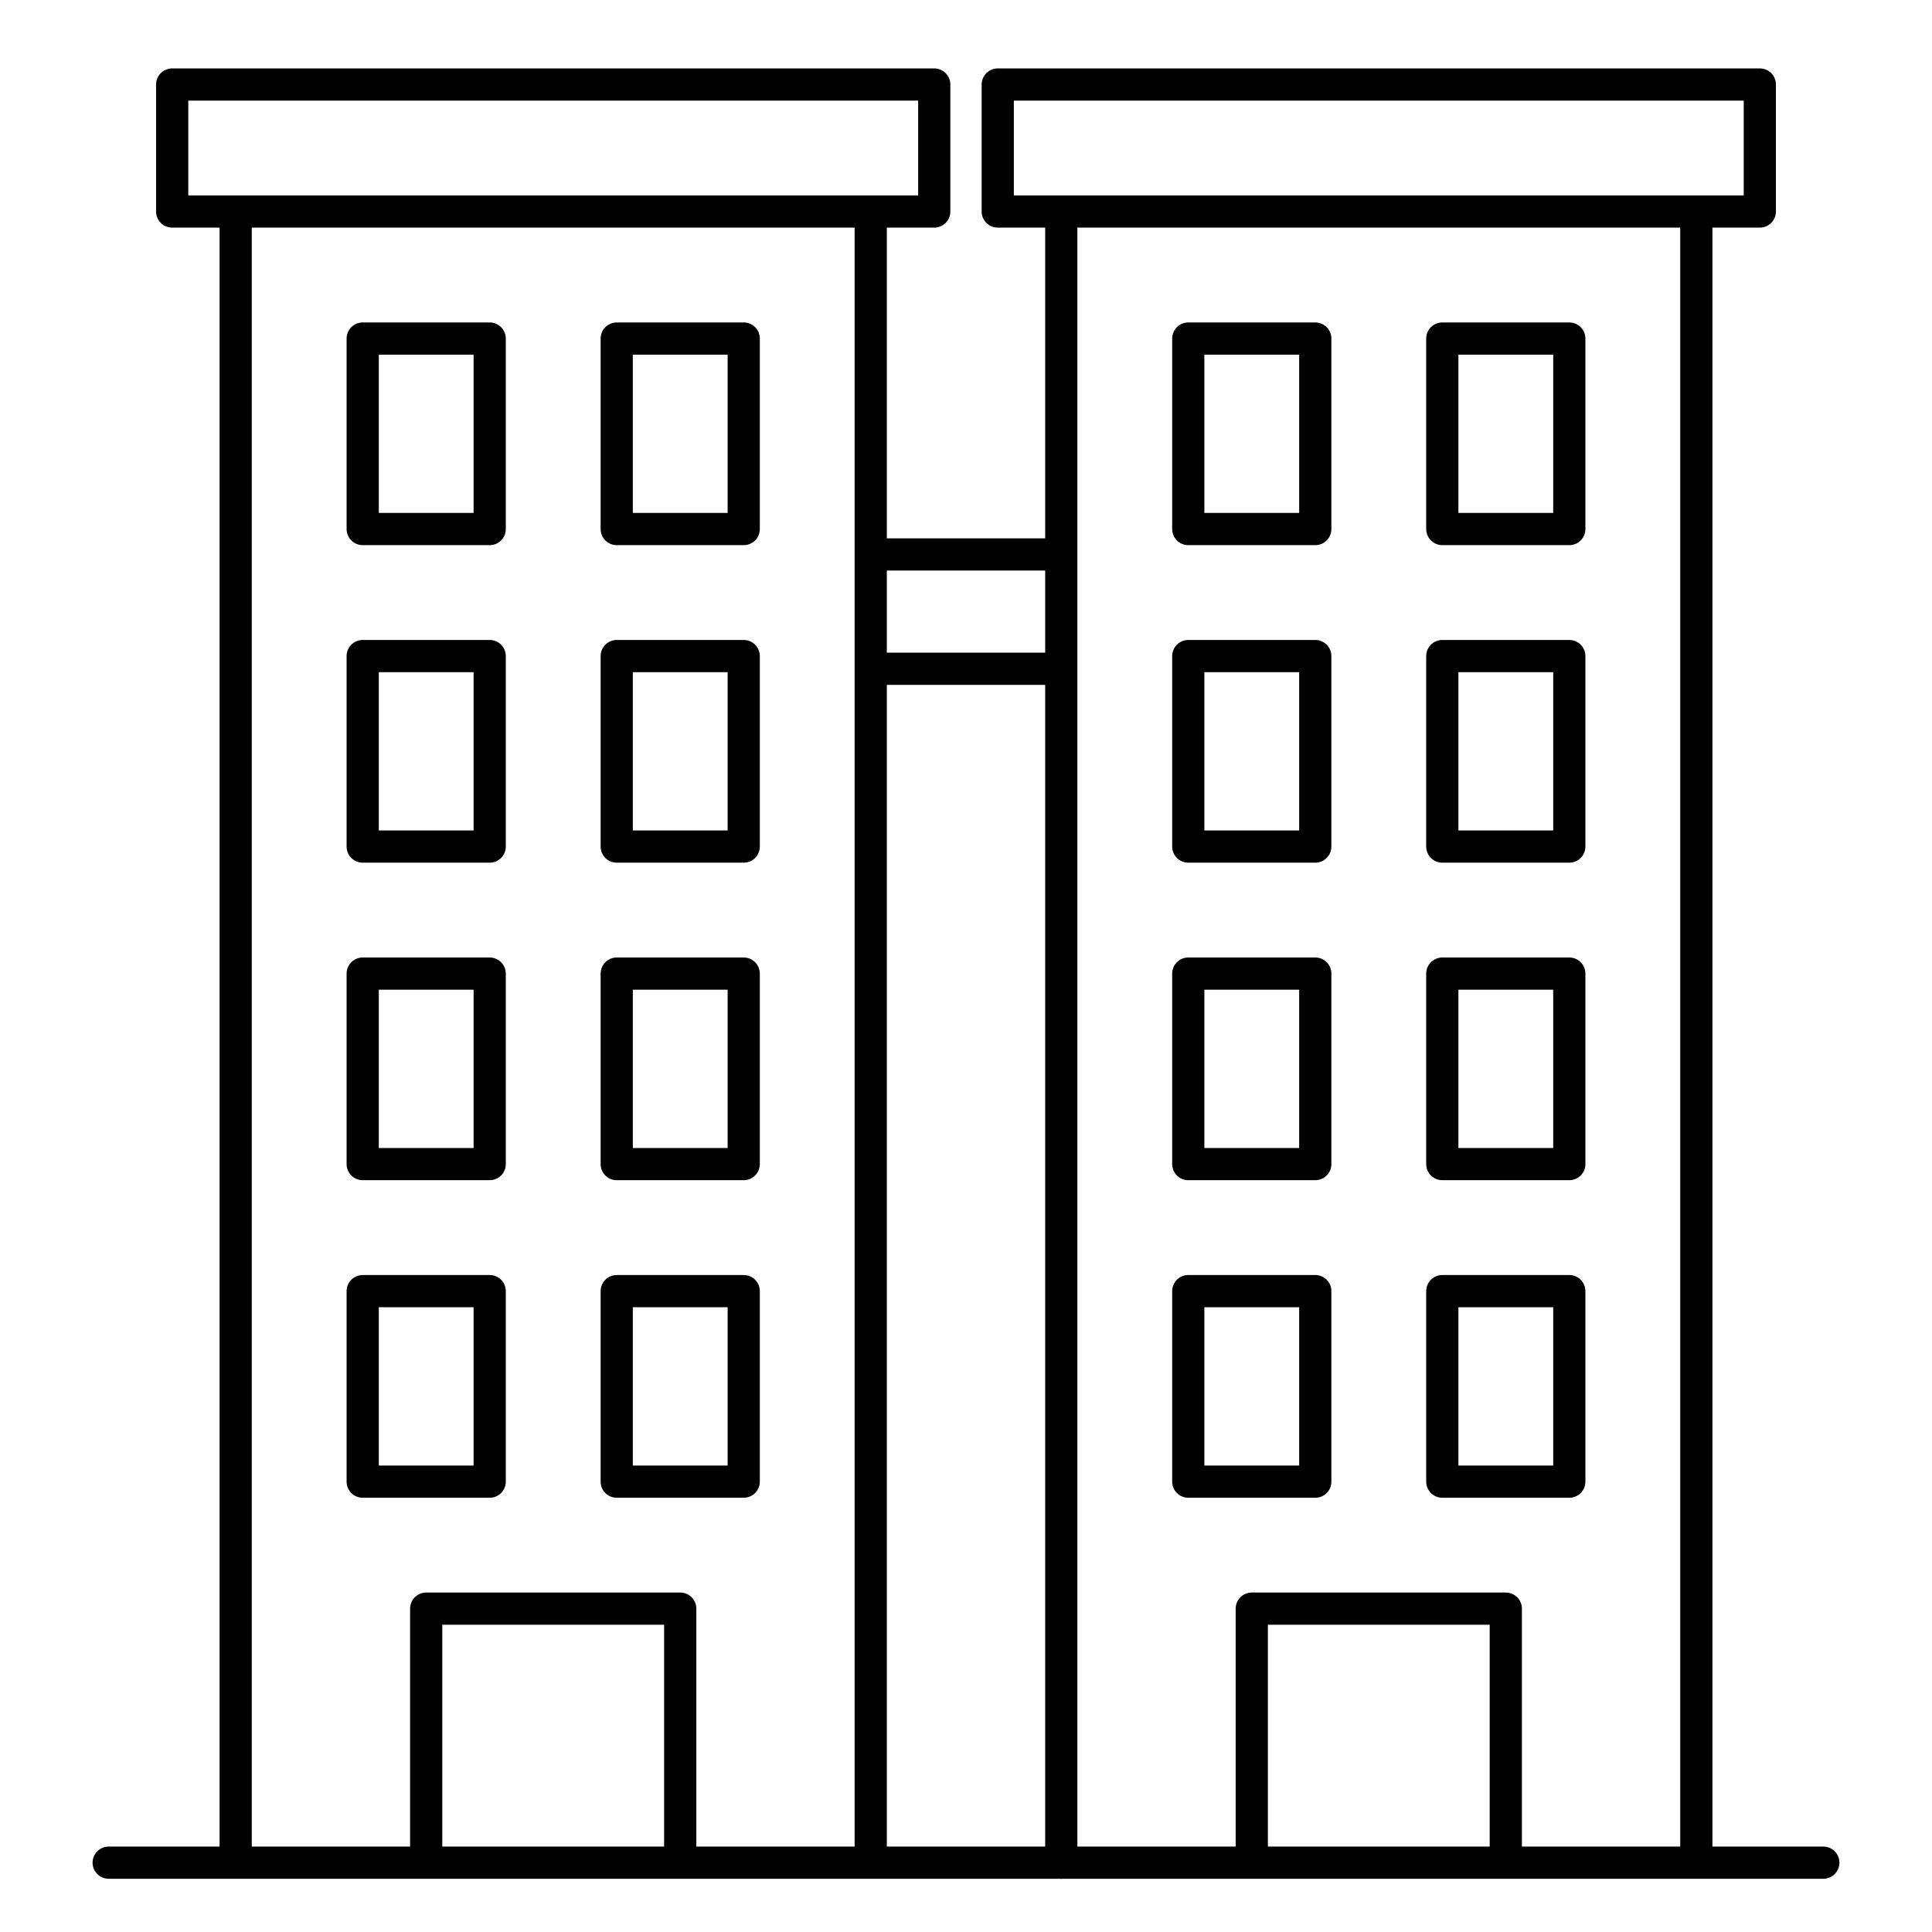 <svg width="60" height="60" viewBox="0 0 60 60" fill="none" xmlns="http://www.w3.org/2000/svg">
<path d="M7.319 6.569H5.347V2.625H29.014V6.569H27.041M7.319 6.569V57.847H13.236M7.319 6.569H27.041M27.041 57.847V6.569M27.041 57.847H21.125M27.041 57.847H32.958M3.375 57.847H13.236M13.236 57.847V49.958H21.125V57.847M13.236 57.847H21.125M11.264 10.514H15.208V16.43H11.264V10.514ZM19.153 10.514H23.097V16.43H19.153V10.514ZM11.264 20.375H15.208V26.291H11.264V20.375ZM19.153 20.375H23.097V26.291H19.153V20.375ZM11.264 30.236H15.208V36.152H11.264V30.236ZM19.153 30.236H23.097V36.152H19.153V30.236ZM11.264 40.097H15.208V46.014H11.264V40.097ZM19.153 40.097H23.097V46.014H19.153V40.097Z" stroke="black" stroke-linecap="round" stroke-linejoin="round"/>
<path d="M27.436 17.219H32.958M27.436 20.769H32.958" stroke="black"/>
<path d="M52.681 6.569H54.653V2.625H30.986V6.569H32.959M52.681 6.569V57.847H46.764M52.681 6.569H32.959M32.959 6.569V57.847H38.875M56.625 57.847H46.764M46.764 57.847V49.958H38.875V57.847M46.764 57.847H38.875M48.736 10.514H44.792V16.43H48.736V10.514ZM40.847 10.514H36.903V16.43H40.847V10.514ZM48.736 20.375H44.792V26.291H48.736V20.375ZM40.847 20.375H36.903V26.291H40.847V20.375ZM48.736 30.236H44.792V36.152H48.736V30.236ZM40.847 30.236H36.903V36.152H40.847V30.236ZM48.736 40.097H44.792V46.014H48.736V40.097ZM40.847 40.097H36.903V46.014H40.847V40.097Z" stroke="black" stroke-linecap="round" stroke-linejoin="round"/>
</svg>
